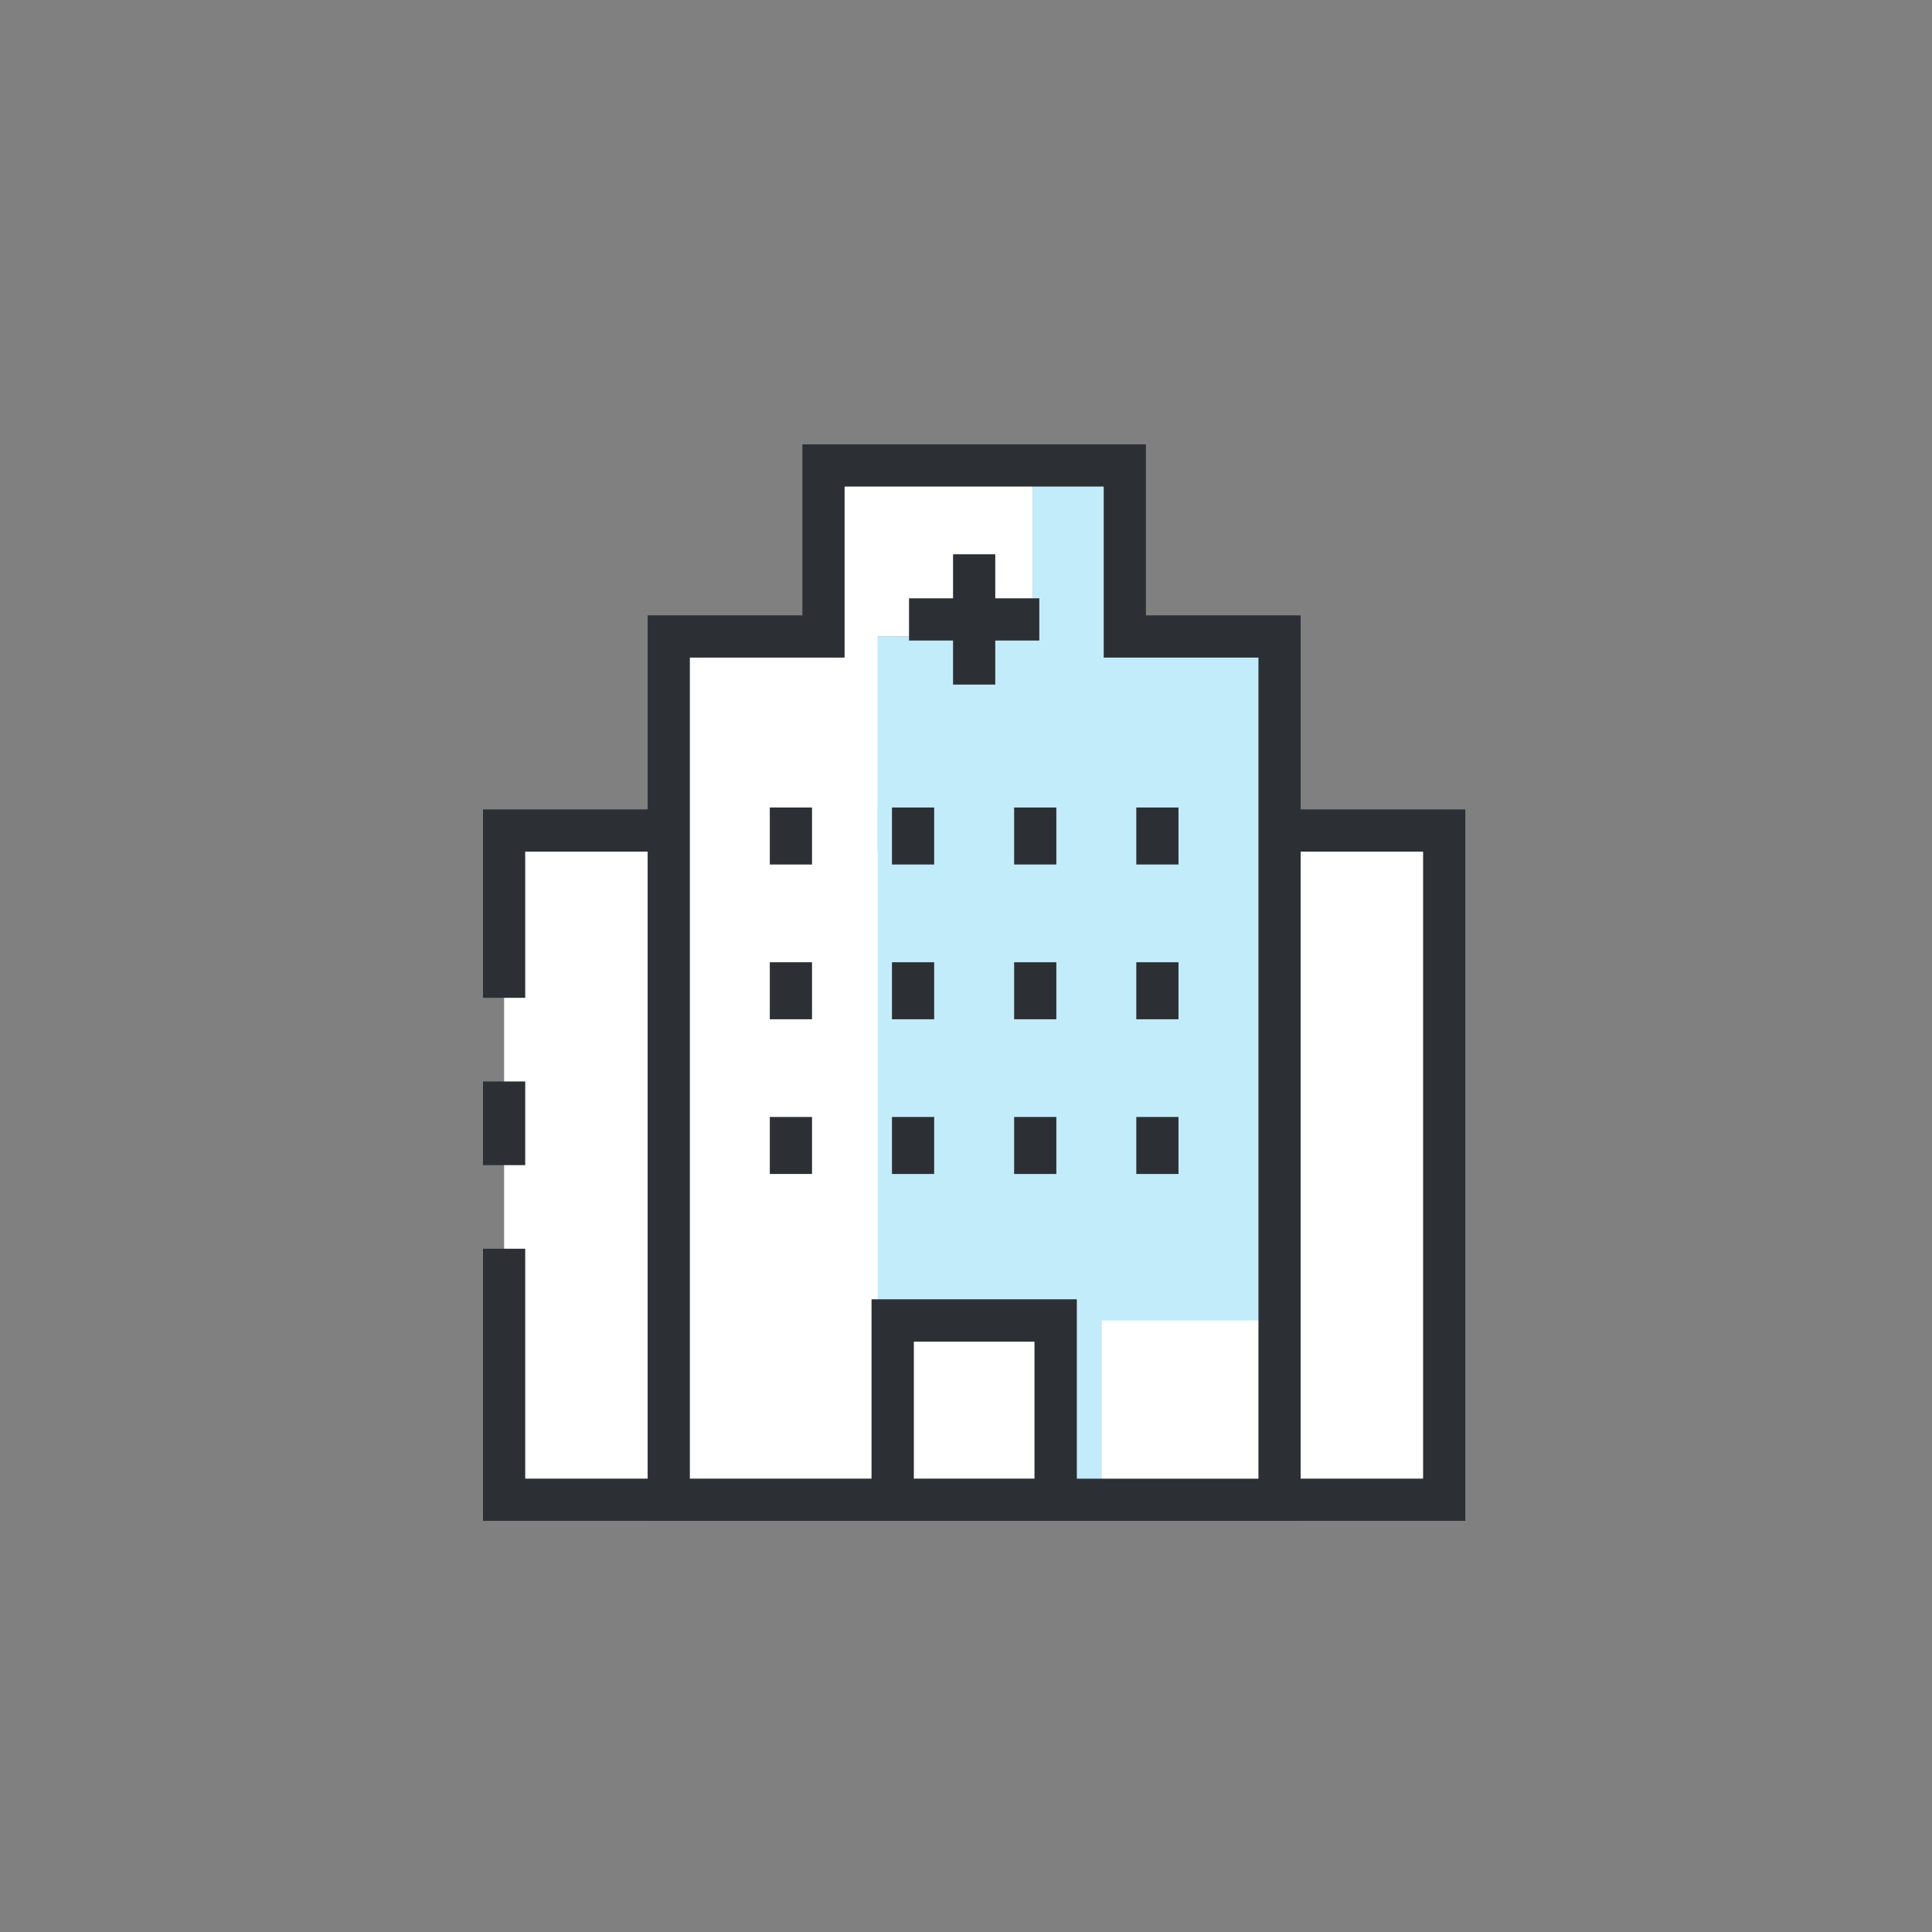 <svg xmlns="http://www.w3.org/2000/svg" xmlns:xlink="http://www.w3.org/1999/xlink" width="100" height="100" viewBox="0 0 100 100">
  <rect x="0" y="0" width="100" height="100" fill="#808080" stroke="none"/>
  <defs>
    <clipPath id="clip-ico_ib-toewon_01_07">
      <rect width="100" height="100"/>
    </clipPath>
  </defs>
  <g id="ico_ib-toewon_01_07" clip-path="url(#clip-ico_ib-toewon_01_07)">
    <g id="그룹_284" data-name="그룹 284" transform="translate(25 23)">
      <path id="패스_1448" data-name="패스 1448" d="M1.093,28.647v-8.66h48.66V54.626H1.093V41.637" fill="#fff"/>
      <path id="패스_1449" data-name="패스 1449" d="M0,18.895v9.752H2.185V21.079H48.659V53.534H2.185v-11.9H0V55.719H50.845V18.895Z" fill="#2c3035"/>
      <rect id="사각형_494" data-name="사각형 494" width="8.43" height="9.274" transform="translate(32.028 45.353)" fill="#fff"/>
      <path id="패스_1450" data-name="패스 1450" d="M28.445,9.944V1.092H17.624V9.944H9.615V54.626H20.436V9.944Z" fill="#fff"/>
      <rect id="사각형_495" data-name="사각형 495" width="8.43" height="9.274" transform="translate(21.207 45.353)" fill="#fff"/>
      <path id="패스_1451" data-name="패스 1451" d="M33.221,9.944V1.092H28.445V9.944H20.436V54.626h.772V45.353h8.43v9.273h2.391V45.353h8.43v9.273h.771V9.944Z" fill="#c3ecfb"/>
      <path id="패스_1452" data-name="패스 1452" d="M10.707,11.037h8.009V2.185H32.128v8.852h8.009v42.5H30.73V44.26H20.115v9.274H10.707ZM16.531,0V8.851H8.522V55.719H22.3V46.445h6.245v9.274H42.322V8.851h-8.01V0Z" fill="#2c3035"/>
      <rect id="사각형_496" data-name="사각형 496" width="8.43" height="9.274" transform="translate(21.207 45.353)" fill="#fff"/>
      <path id="패스_1453" data-name="패스 1453" d="M22.3,46.445h6.245v7.088H22.3Zm-2.185,9.274H30.73V44.26H20.115Z" fill="#2c3035"/>
      <rect id="사각형_497" data-name="사각형 497" width="2.185" height="6.745" transform="translate(24.33 5.689)" fill="#2c3035"/>
      <rect id="사각형_498" data-name="사각형 498" width="6.744" height="2.185" transform="translate(22.051 7.969)" fill="#2c3035"/>
      <rect id="사각형_499" data-name="사각형 499" width="2.185" height="2.951" transform="translate(14.845 18.796)" fill="#2c3035"/>
      <rect id="사각형_500" data-name="사각형 500" width="2.185" height="2.951" transform="translate(21.168 18.796)" fill="#2c3035"/>
      <rect id="사각형_501" data-name="사각형 501" width="2.185" height="2.951" transform="translate(27.491 18.796)" fill="#2c3035"/>
      <rect id="사각형_502" data-name="사각형 502" width="2.185" height="2.951" transform="translate(33.814 18.796)" fill="#2c3035"/>
      <rect id="사각형_503" data-name="사각형 503" width="2.185" height="2.951" transform="translate(14.845 26.806)" fill="#2c3035"/>
      <rect id="사각형_504" data-name="사각형 504" width="2.185" height="2.951" transform="translate(21.168 26.806)" fill="#2c3035"/>
      <rect id="사각형_505" data-name="사각형 505" width="2.185" height="2.951" transform="translate(27.491 26.806)" fill="#2c3035"/>
      <rect id="사각형_506" data-name="사각형 506" width="2.185" height="2.951" transform="translate(33.814 26.806)" fill="#2c3035"/>
      <rect id="사각형_507" data-name="사각형 507" width="2.185" height="2.951" transform="translate(14.845 34.814)" fill="#2c3035"/>
      <rect id="사각형_508" data-name="사각형 508" width="2.185" height="2.951" transform="translate(21.168 34.814)" fill="#2c3035"/>
      <rect id="사각형_509" data-name="사각형 509" width="2.185" height="2.951" transform="translate(27.491 34.814)" fill="#2c3035"/>
      <rect id="사각형_510" data-name="사각형 510" width="2.185" height="2.951" transform="translate(33.814 34.814)" fill="#2c3035"/>
      <path id="패스_1454" data-name="패스 1454" d="M1.093,37.307v0Z" fill="#fff"/>
      <rect id="사각형_511" data-name="사각형 511" width="2.185" height="4.33" transform="translate(0 32.977)" fill="#2c3035"/>
    </g>
  </g>
</svg>
